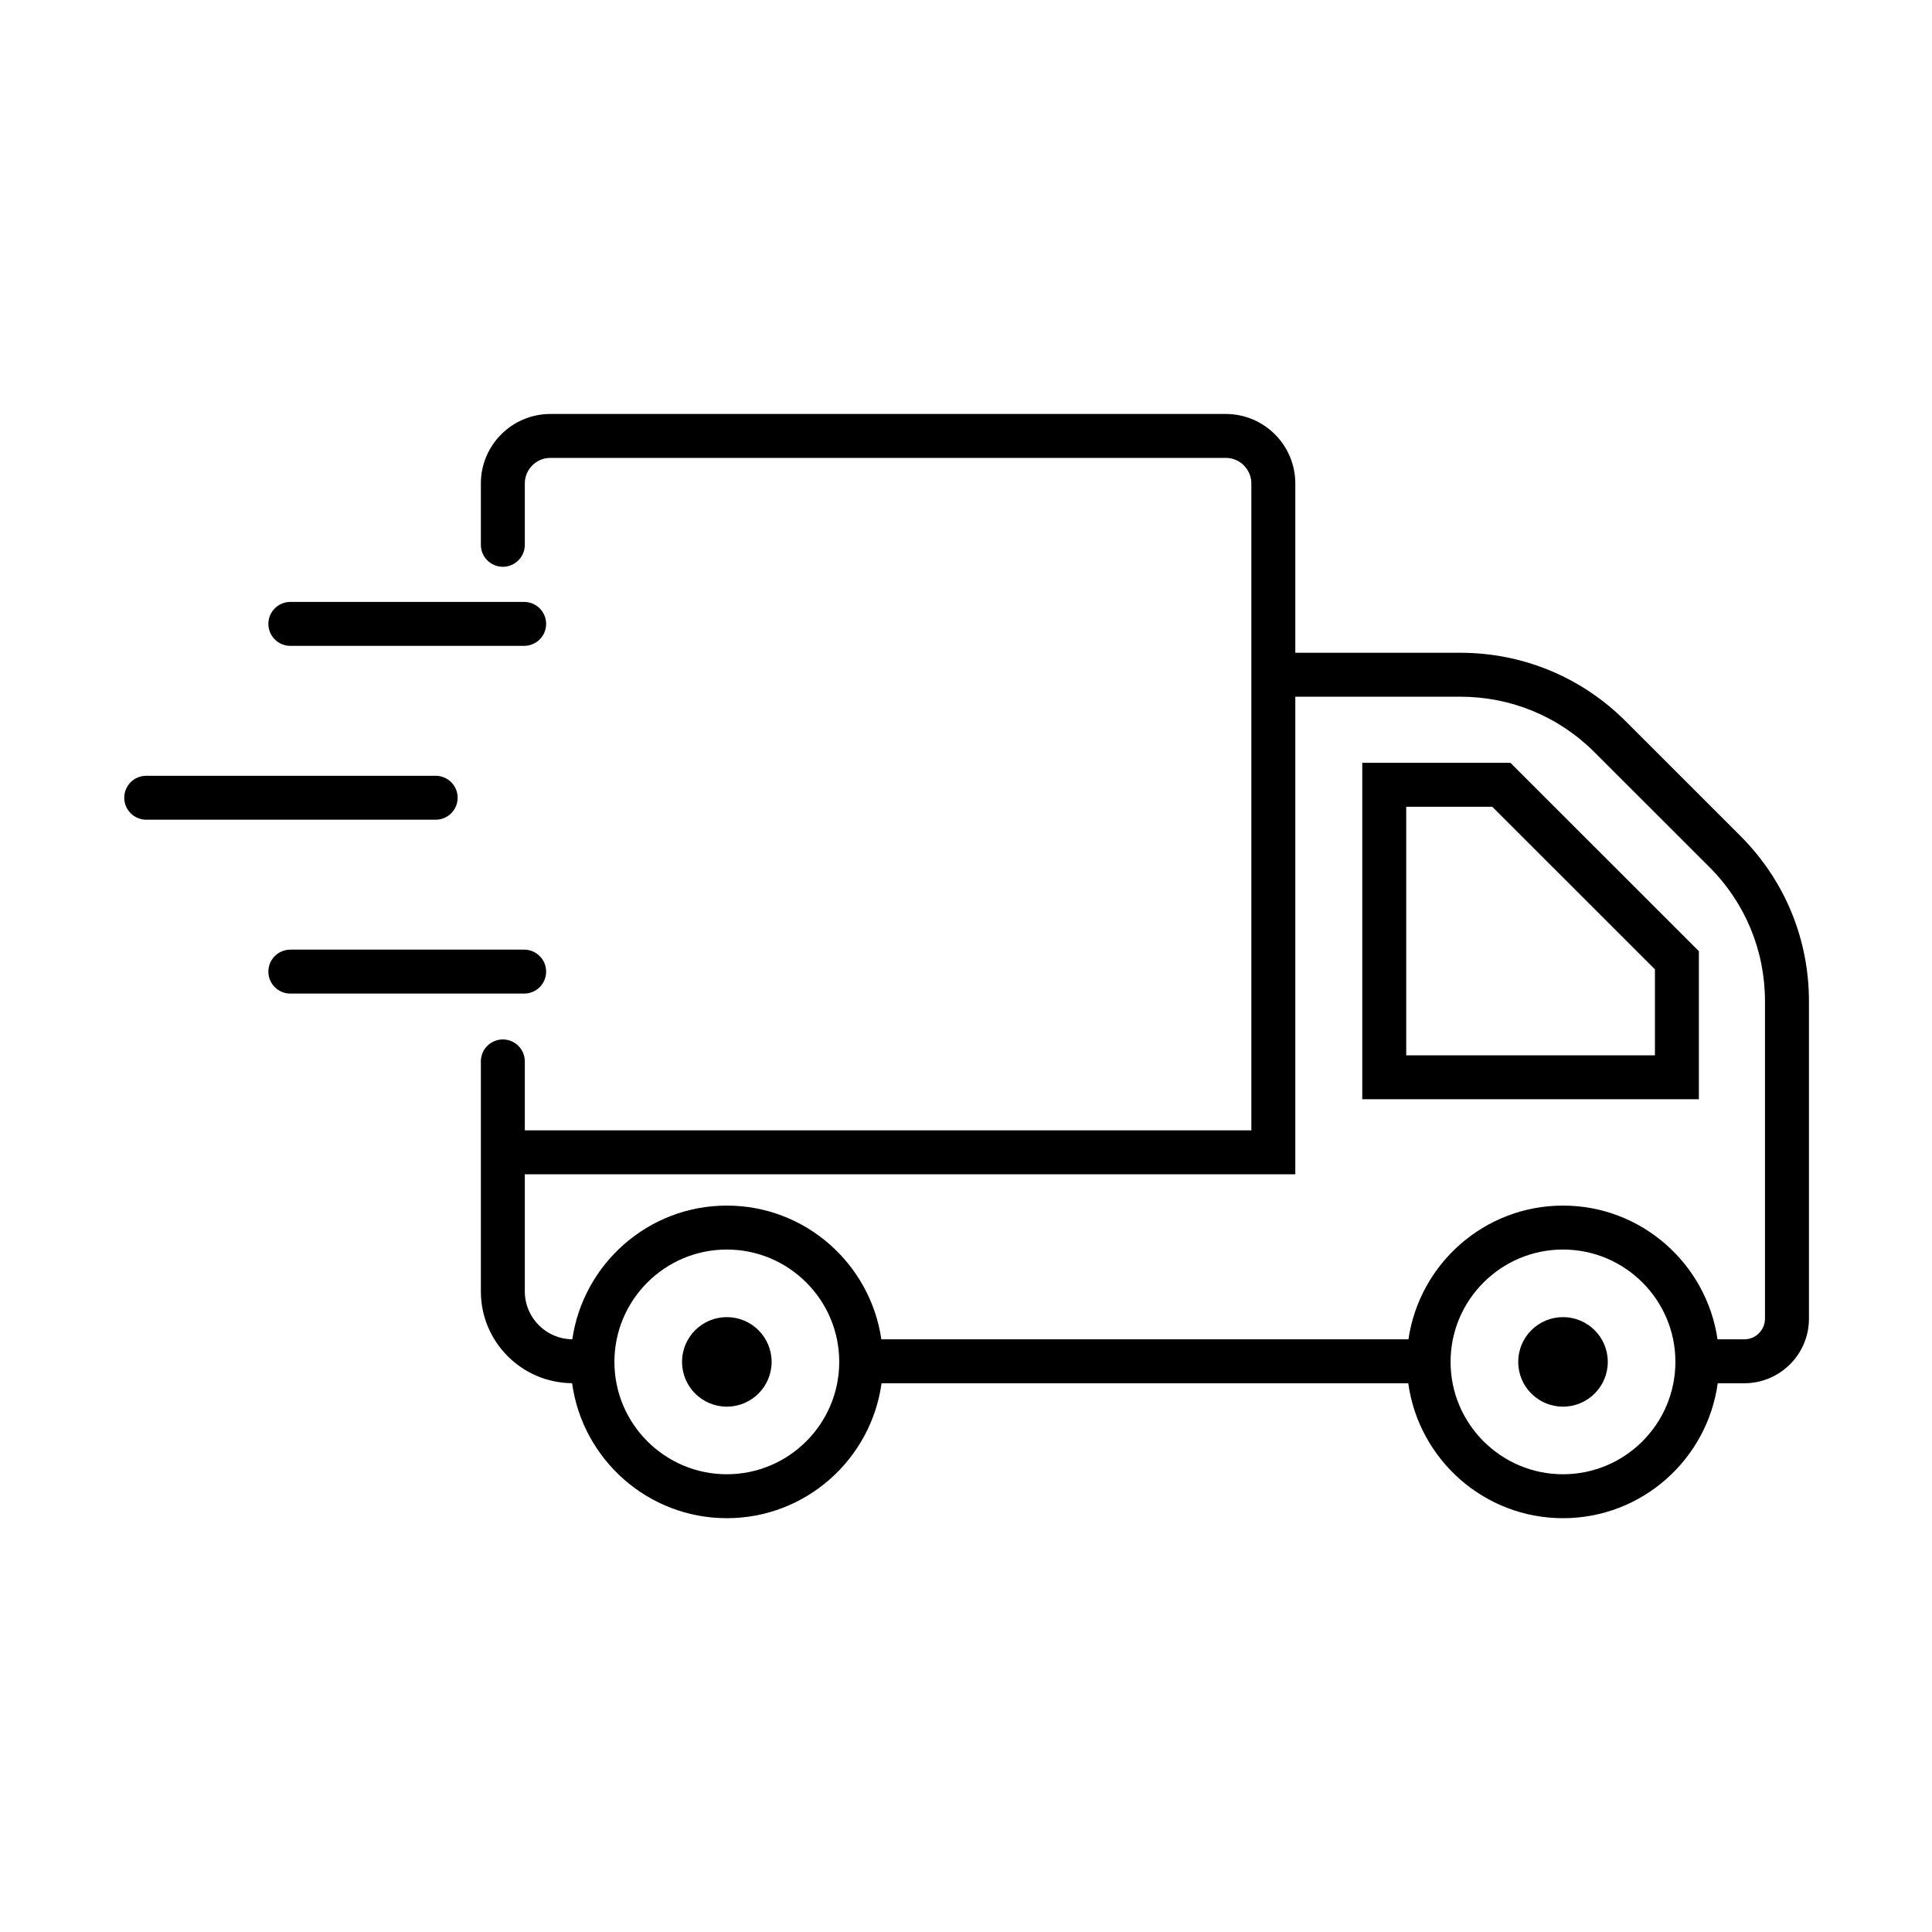 <svg xmlns="http://www.w3.org/2000/svg" xmlns:xlink="http://www.w3.org/1999/xlink" width="500" zoomAndPan="magnify" viewBox="0 0 375 375" height="500" preserveAspectRatio="xMidYMid meet" version="1.0"><defs><clipPath id="10b12a7402"><path d="M 24.117 150 L 89 150 L 89 160 L 24.117 160 Z M 24.117 150 " clip-rule="nonzero"/></clipPath><clipPath id="88c7299091"><path d="M 93 80.352 L 351.113 80.352 L 351.113 294.68 L 93 294.68 Z M 93 80.352 " clip-rule="nonzero"/></clipPath></defs><path fill="#000000" d="M 106.004 188.59 C 106.004 186.234 104.094 184.324 101.738 184.324 L 56.359 184.324 C 54 184.324 52.09 186.234 52.09 188.59 C 52.09 190.945 54 192.855 56.359 192.855 L 101.738 192.855 C 104.094 192.855 106.004 190.945 106.004 188.59 " fill-opacity="1" fill-rule="nonzero"/><path fill="#000000" d="M 101.738 116.832 L 56.359 116.832 C 54 116.832 52.09 118.742 52.09 121.098 C 52.09 123.453 54 125.363 56.359 125.363 L 101.738 125.363 C 104.094 125.363 106.004 123.453 106.004 121.098 C 106.004 118.742 104.094 116.832 101.738 116.832 " fill-opacity="1" fill-rule="nonzero"/><g clip-path="url(#10b12a7402)"><path fill="#000000" d="M 28.383 159.105 L 84.562 159.105 C 86.918 159.105 88.828 157.195 88.828 154.844 C 88.828 152.488 86.918 150.578 84.562 150.578 L 28.383 150.578 C 26.023 150.578 24.117 152.488 24.117 154.844 C 24.117 157.195 26.023 159.105 28.383 159.105 " fill-opacity="1" fill-rule="nonzero"/></g><path fill="#000000" d="M 303.375 255.652 C 298.574 255.652 294.684 259.543 294.684 264.34 C 294.684 269.141 298.574 273.031 303.375 273.031 C 308.18 273.031 312.07 269.141 312.07 264.34 C 312.07 259.543 308.18 255.652 303.375 255.652 " fill-opacity="1" fill-rule="nonzero"/><path fill="#000000" d="M 141.078 255.652 C 136.273 255.652 132.383 259.543 132.383 264.34 C 132.383 269.141 136.273 273.031 141.078 273.031 C 145.879 273.031 149.77 269.141 149.77 264.34 C 149.77 259.543 145.879 255.652 141.078 255.652 " fill-opacity="1" fill-rule="nonzero"/><path fill="#000000" d="M 321.219 204.836 L 272.945 204.836 L 272.945 156.586 L 289.641 156.586 L 321.219 188.152 Z M 264.414 148.055 L 264.414 213.363 L 329.75 213.363 L 329.75 184.621 L 293.168 148.055 L 264.414 148.055 " fill-opacity="1" fill-rule="nonzero"/><g clip-path="url(#88c7299091)"><path fill="#000000" d="M 342.582 255.953 C 342.582 258.16 340.785 259.961 338.578 259.961 L 333.371 259.961 C 331.238 245.309 318.621 234.004 303.375 234.004 C 288.133 234.004 275.516 245.309 273.379 259.961 L 171.07 259.961 C 168.934 245.309 156.32 234.004 141.074 234.004 C 125.836 234.004 113.223 245.301 111.082 259.953 C 105.996 259.91 101.867 255.766 101.867 250.672 L 101.867 227.93 L 251.418 227.93 L 251.418 135.23 L 283.438 135.23 C 293.289 135.23 302.543 139.062 309.508 146.023 L 331.785 168.289 C 338.746 175.25 342.582 184.504 342.582 194.348 Z M 303.375 286.152 C 291.348 286.152 281.555 276.367 281.555 264.34 C 281.555 252.316 291.348 242.535 303.375 242.535 C 315.41 242.535 325.195 252.316 325.195 264.34 C 325.195 276.367 315.41 286.152 303.375 286.152 Z M 141.074 286.152 C 129.043 286.152 119.258 276.367 119.258 264.34 C 119.258 252.316 129.043 242.535 141.074 242.535 C 153.105 242.535 162.895 252.316 162.895 264.34 C 162.895 276.367 153.105 286.152 141.074 286.152 Z M 315.543 139.992 C 306.969 131.422 295.566 126.703 283.438 126.703 L 251.418 126.703 L 251.418 93.84 C 251.418 86.398 245.367 80.352 237.922 80.352 L 106.828 80.352 C 99.391 80.352 93.336 86.398 93.336 93.84 L 93.336 105.75 C 93.336 108.102 95.242 110.012 97.602 110.012 C 99.957 110.012 101.867 108.102 101.867 105.75 L 101.867 93.84 C 101.867 91.102 104.094 88.875 106.828 88.875 L 237.922 88.875 C 240.66 88.875 242.887 91.102 242.887 93.84 L 242.887 219.402 L 101.867 219.402 L 101.867 206.02 C 101.867 203.664 99.957 201.754 97.602 201.754 C 95.242 201.754 93.336 203.664 93.336 206.02 L 93.336 250.672 C 93.336 260.457 101.273 268.41 111.043 268.477 C 113.07 283.25 125.746 294.68 141.074 294.68 C 156.402 294.68 169.074 283.258 171.109 268.488 L 273.344 268.488 C 275.375 283.258 288.051 294.68 303.375 294.68 C 318.703 294.68 331.379 283.258 333.41 268.488 L 338.578 268.488 C 345.492 268.488 351.117 262.867 351.117 255.953 L 351.117 194.348 C 351.117 182.223 346.391 170.832 337.816 162.258 L 315.543 139.992 " fill-opacity="1" fill-rule="nonzero"/></g></svg>